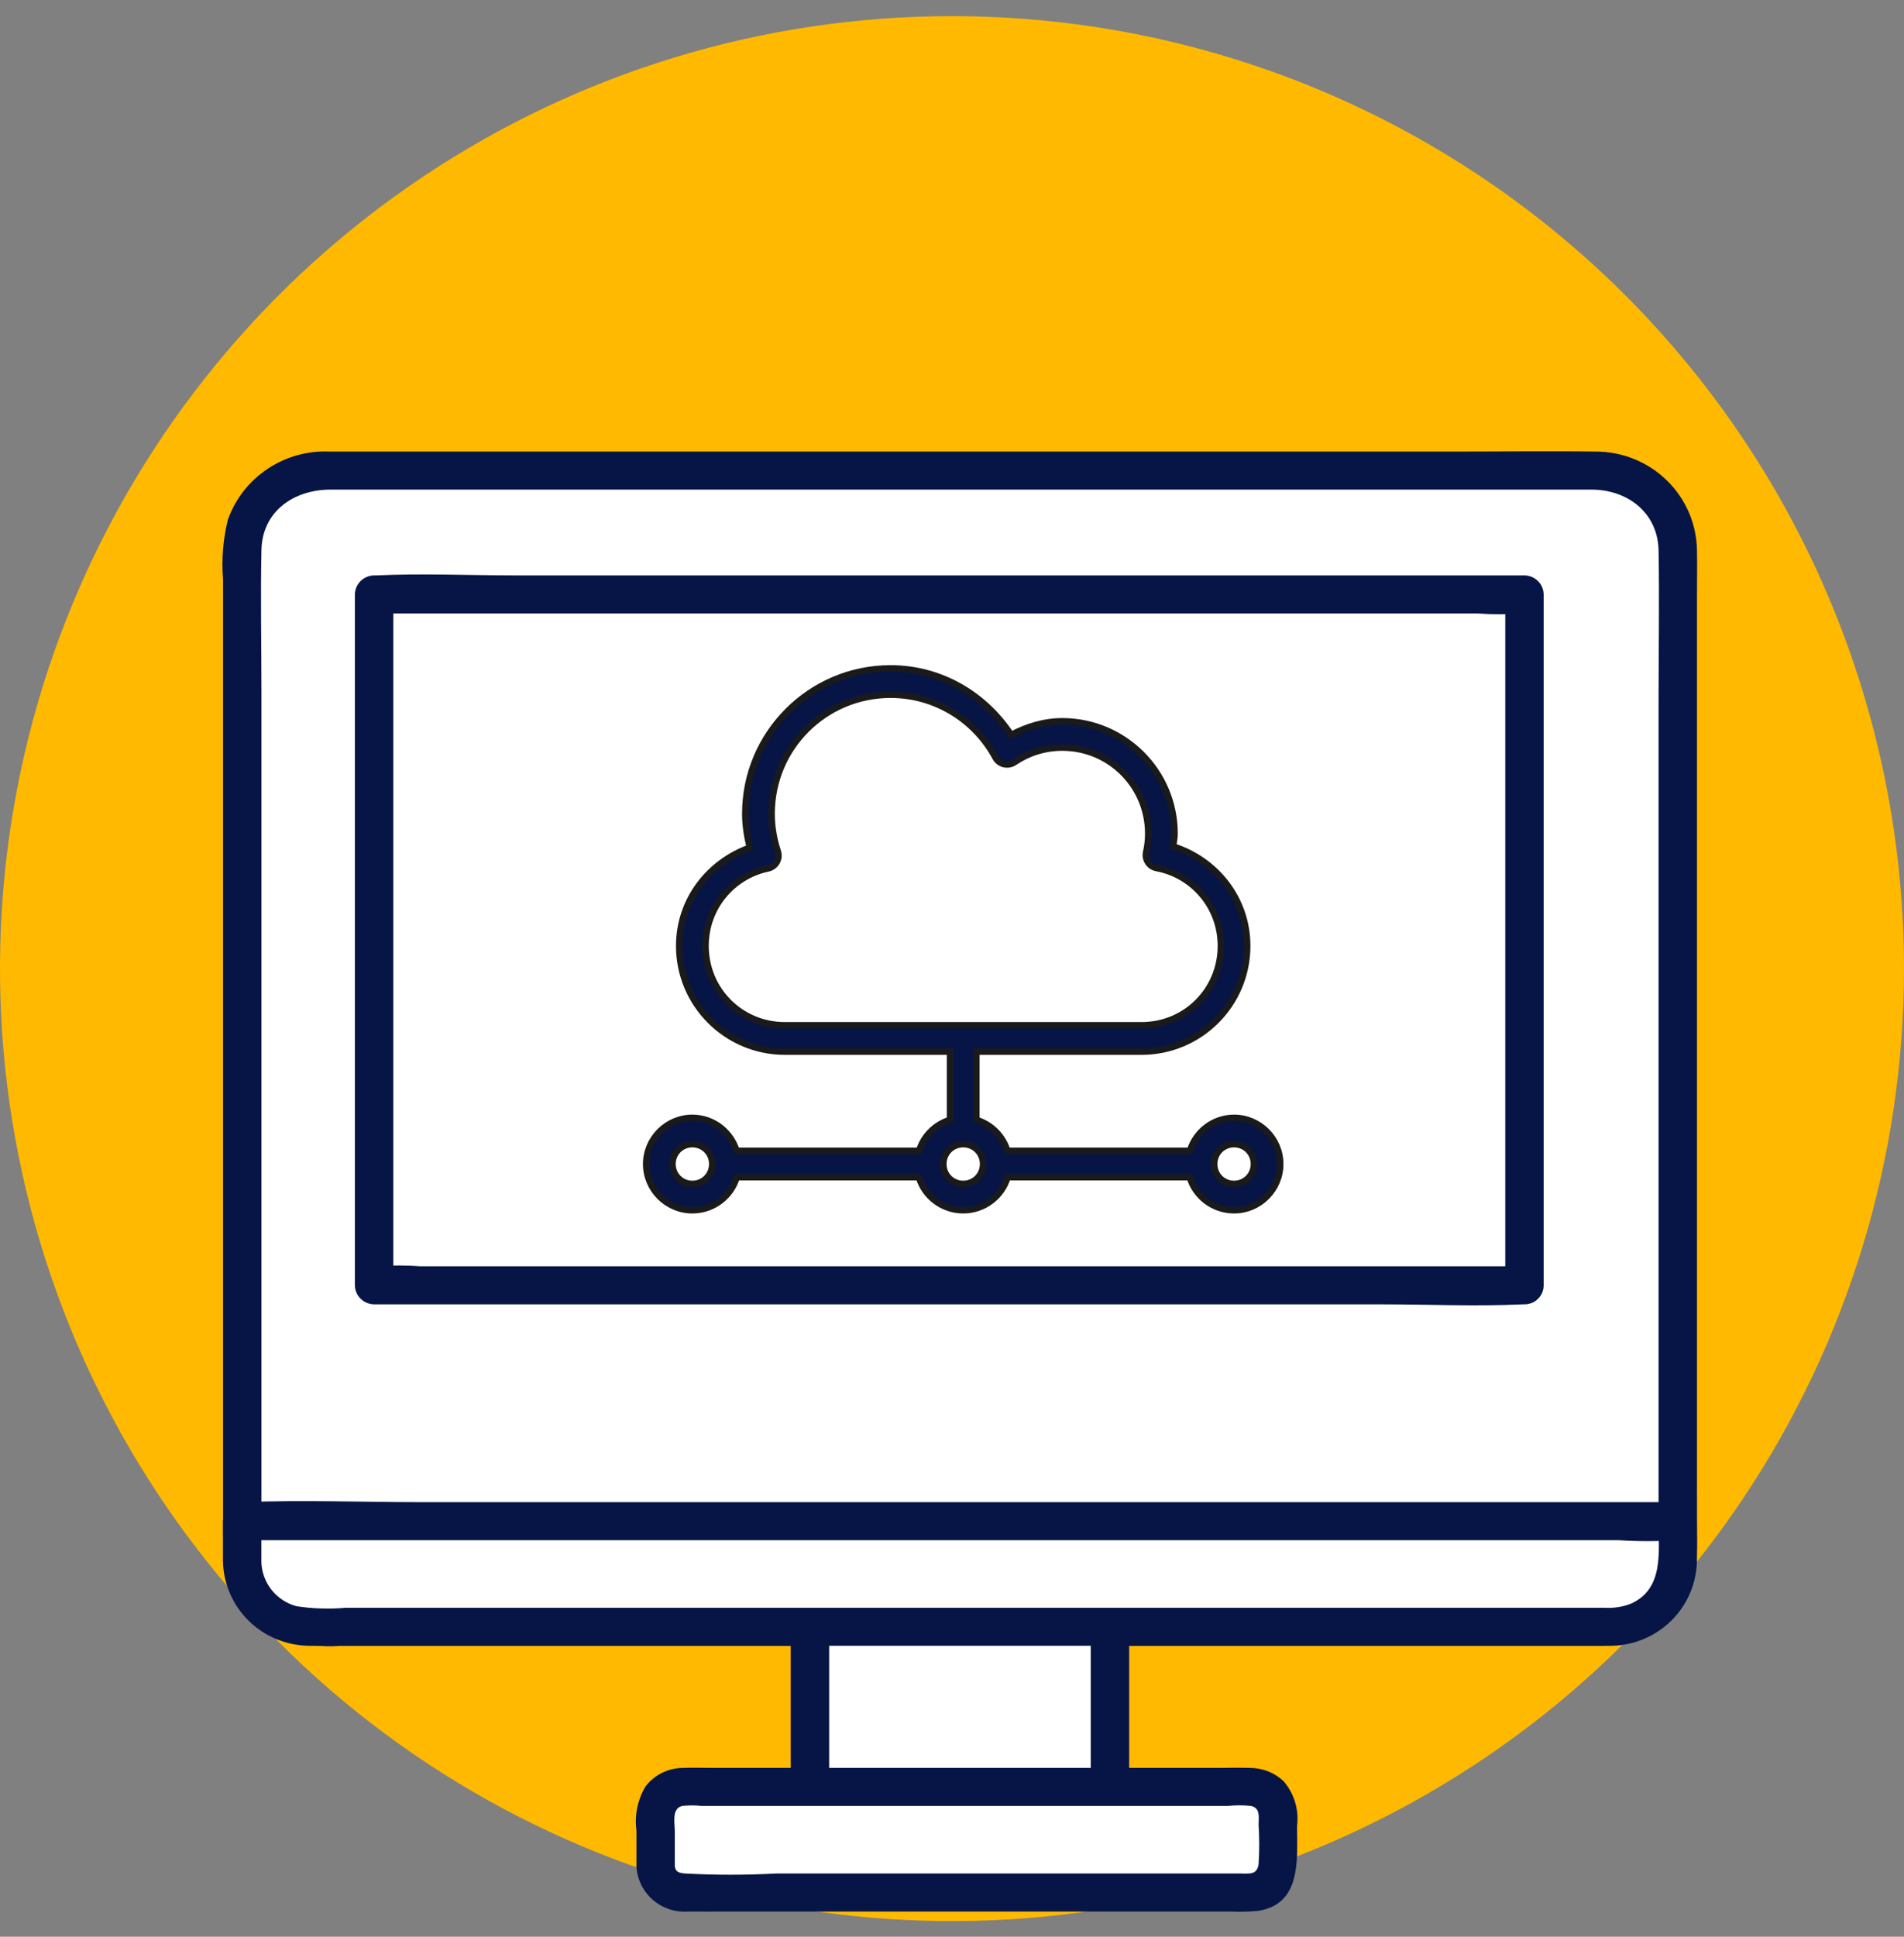 <svg width="60" height="61" viewBox="0 0 60 61" fill="none" xmlns="http://www.w3.org/2000/svg">
    <rect x="0" y="0" width="60" height="61" fill="#808080" stroke="none"/>
    <path d="M60 30.508C60 36.441 58.241 42.241 54.944 47.175C51.648 52.108 46.962 55.954 41.48 58.224C35.999 60.495 29.967 61.089 24.147 59.931C18.328 58.774 12.982 55.917 8.787 51.721C4.591 47.525 1.734 42.18 0.576 36.361C-0.581 30.541 0.013 24.509 2.284 19.027C4.554 13.546 8.399 8.86 13.333 5.564C18.266 2.267 24.067 0.508 30 0.508C37.956 0.508 45.587 3.669 51.213 9.295C56.839 14.921 60 22.551 60 30.508Z" fill="#FFB900"/>
    <path d="M50.345 51.238H10.154C9.485 51.236 8.845 50.972 8.372 50.504C7.899 50.036 7.633 49.402 7.631 48.74V17.32C7.633 16.658 7.899 16.024 8.372 15.556C8.845 15.088 9.485 14.824 10.154 14.822H50.345C51.014 14.824 51.655 15.088 52.127 15.556C52.6 16.024 52.867 16.658 52.869 17.32V48.74C52.867 49.402 52.6 50.036 52.127 50.504C51.655 50.972 51.014 51.236 50.345 51.238Z" fill="white"/>
    <path d="M50.346 50.639H11.014C10.624 50.662 10.232 50.654 9.843 50.615C9.395 50.535 8.99 50.303 8.697 49.958C8.404 49.613 8.242 49.178 8.239 48.727C8.236 48.585 8.239 48.443 8.239 48.301V21.752C8.239 20.276 8.207 18.795 8.239 17.323C8.265 16.096 9.271 15.421 10.412 15.421H48.452C49.021 15.421 49.59 15.421 50.159 15.421C51.292 15.424 52.244 16.152 52.266 17.339C52.294 18.907 52.266 20.477 52.266 22.045V48.4C52.266 48.513 52.268 48.626 52.266 48.739C52.258 49.24 52.054 49.719 51.696 50.074C51.338 50.429 50.854 50.632 50.348 50.64C49.57 50.661 49.567 51.86 50.348 51.838C50.77 51.829 51.186 51.737 51.572 51.568C51.959 51.399 52.307 51.156 52.598 50.852C52.889 50.549 53.116 50.192 53.267 49.802C53.418 49.411 53.489 48.995 53.476 48.577C53.479 47.913 53.476 47.25 53.476 46.587V18.804C53.476 18.314 53.486 17.824 53.476 17.335C53.465 16.505 53.124 15.714 52.527 15.132C51.931 14.549 51.126 14.223 50.288 14.223C48.798 14.201 47.305 14.223 45.815 14.223H10.396C9.697 14.19 9.007 14.382 8.427 14.77C7.848 15.157 7.41 15.72 7.18 16.373C7.029 16.986 6.978 17.618 7.029 18.247V48.301C7.029 49.494 7.367 50.59 8.418 51.309C9.111 51.721 9.918 51.906 10.724 51.837H50.349C50.509 51.837 50.663 51.774 50.777 51.661C50.89 51.549 50.954 51.397 50.954 51.238C50.954 51.079 50.89 50.926 50.777 50.814C50.663 50.702 50.509 50.639 50.349 50.639" fill="#071546"/>
    <path d="M34.977 49.575H25.523V56.981H34.977V49.575Z" fill="white"/>
    <path d="M34.977 56.383H25.523L26.129 56.982V49.576L25.523 50.175H34.977L34.372 49.576V56.982C34.372 57.141 34.436 57.293 34.549 57.406C34.663 57.518 34.817 57.581 34.977 57.581C35.138 57.581 35.292 57.518 35.405 57.406C35.519 57.293 35.583 57.141 35.583 56.982V49.576C35.58 49.418 35.516 49.267 35.403 49.155C35.29 49.043 35.137 48.979 34.977 48.977H25.523C25.363 48.979 25.211 49.043 25.098 49.155C24.985 49.267 24.92 49.418 24.918 49.576V56.982C24.92 57.14 24.985 57.291 25.098 57.403C25.211 57.515 25.363 57.579 25.523 57.581H34.977C35.138 57.581 35.292 57.518 35.405 57.406C35.519 57.293 35.583 57.141 35.583 56.982C35.583 56.823 35.519 56.67 35.405 56.558C35.292 56.446 35.138 56.383 34.977 56.383Z" fill="#071546"/>
    <path d="M7.631 49.169V47.912H52.869V49.169C52.869 49.718 52.649 50.244 52.257 50.632C51.865 51.02 51.334 51.238 50.78 51.238H9.72C9.166 51.238 8.635 51.02 8.243 50.632C7.851 50.244 7.631 49.718 7.631 49.169Z" fill="white"/>
    <path d="M8.237 49.169V47.912L7.632 48.511H51.018C51.61 48.549 52.203 48.549 52.794 48.511C52.819 48.51 52.844 48.51 52.869 48.511L52.264 47.912C52.264 48.855 52.45 50.054 51.376 50.518C51.111 50.616 50.828 50.657 50.546 50.638H10.903C10.384 50.684 9.862 50.668 9.347 50.591C9.03 50.507 8.751 50.322 8.55 50.065C8.35 49.808 8.239 49.493 8.236 49.169C8.211 48.399 7 48.396 7.026 49.169C7.039 49.873 7.327 50.544 7.83 51.042C8.333 51.54 9.012 51.824 9.723 51.836C9.866 51.84 10.011 51.836 10.154 51.836H50.413C50.534 51.836 50.657 51.84 50.78 51.836C51.497 51.824 52.181 51.533 52.684 51.027C53.188 50.521 53.472 49.84 53.474 49.13C53.485 48.725 53.474 48.318 53.474 47.912C53.472 47.753 53.407 47.602 53.294 47.49C53.181 47.379 53.029 47.315 52.869 47.312H13.198C11.373 47.312 9.53 47.238 7.707 47.312C7.682 47.312 7.656 47.312 7.631 47.312C7.471 47.315 7.319 47.379 7.206 47.49C7.093 47.602 7.028 47.753 7.026 47.912V49.169C7.026 49.328 7.09 49.48 7.203 49.593C7.317 49.705 7.471 49.768 7.631 49.768C7.792 49.768 7.946 49.705 8.059 49.593C8.173 49.48 8.236 49.328 8.236 49.169" fill="#071546"/>
    <path d="M48.04 39.884H13.265C12.795 39.849 12.322 39.849 11.852 39.884C11.832 39.885 11.811 39.885 11.79 39.884L12.395 40.483V18.722L11.79 19.322H46.566C47.036 19.356 47.508 19.356 47.978 19.322C47.999 19.32 48.019 19.32 48.04 19.322L47.435 18.722V40.483C47.435 40.642 47.498 40.794 47.612 40.907C47.726 41.019 47.88 41.082 48.04 41.082C48.201 41.082 48.355 41.019 48.468 40.907C48.582 40.794 48.645 40.642 48.645 40.483V18.722C48.643 18.564 48.579 18.413 48.466 18.301C48.353 18.189 48.2 18.125 48.04 18.123H16.275C14.806 18.123 13.319 18.055 11.851 18.123C11.831 18.123 11.811 18.123 11.789 18.123C11.629 18.125 11.476 18.189 11.363 18.301C11.25 18.413 11.186 18.564 11.184 18.722V40.483C11.186 40.641 11.25 40.792 11.363 40.904C11.476 41.016 11.629 41.08 11.789 41.082H43.554C45.023 41.082 46.51 41.15 47.978 41.082C47.998 41.082 48.018 41.082 48.04 41.082C48.201 41.082 48.355 41.019 48.468 40.907C48.582 40.794 48.645 40.642 48.645 40.483C48.645 40.324 48.582 40.172 48.468 40.059C48.355 39.947 48.201 39.884 48.04 39.884Z" fill="#071546"/>
    <path d="M15.426 21.309C15.426 21.461 15.38 21.61 15.295 21.736C15.209 21.863 15.088 21.962 14.946 22.02C14.804 22.078 14.647 22.093 14.497 22.064C14.346 22.034 14.207 21.961 14.099 21.853C13.99 21.745 13.916 21.608 13.886 21.459C13.856 21.31 13.871 21.155 13.93 21.015C13.989 20.874 14.089 20.754 14.216 20.669C14.344 20.585 14.495 20.54 14.648 20.54C14.854 20.54 15.052 20.621 15.198 20.765C15.344 20.909 15.426 21.105 15.426 21.309Z" fill="white"/>
    <path d="M18.812 21.309C18.812 21.461 18.767 21.61 18.681 21.736C18.596 21.863 18.474 21.962 18.332 22.02C18.191 22.078 18.034 22.093 17.883 22.064C17.733 22.034 17.594 21.961 17.485 21.853C17.377 21.745 17.303 21.608 17.273 21.459C17.243 21.31 17.258 21.155 17.317 21.015C17.376 20.874 17.475 20.754 17.603 20.669C17.731 20.585 17.881 20.54 18.035 20.54C18.137 20.54 18.238 20.559 18.332 20.598C18.427 20.637 18.512 20.694 18.585 20.765C18.657 20.836 18.714 20.921 18.753 21.015C18.792 21.108 18.812 21.208 18.812 21.309Z" fill="white"/>
    <path d="M22.201 21.309C22.201 21.461 22.155 21.61 22.07 21.736C21.985 21.863 21.863 21.962 21.721 22.02C21.579 22.078 21.423 22.093 21.272 22.064C21.121 22.034 20.983 21.961 20.874 21.853C20.765 21.745 20.691 21.608 20.661 21.459C20.631 21.31 20.647 21.155 20.706 21.015C20.765 20.874 20.864 20.754 20.992 20.669C21.12 20.585 21.27 20.54 21.424 20.54C21.526 20.54 21.627 20.559 21.721 20.598C21.816 20.637 21.901 20.694 21.973 20.765C22.046 20.836 22.103 20.921 22.142 21.015C22.181 21.108 22.201 21.208 22.201 21.309Z" fill="white"/>
    <path fill-rule="evenodd" clip-rule="evenodd" d="M35.225 34.395H24.604C24.358 34.395 24.122 34.299 23.948 34.126C23.774 33.954 23.676 33.72 23.676 33.477V30.383C23.676 30.139 23.774 29.905 23.948 29.733C24.122 29.561 24.358 29.464 24.604 29.464H35.225C35.471 29.464 35.707 29.561 35.881 29.733C36.056 29.905 36.153 30.139 36.153 30.383V33.476C36.153 33.719 36.056 33.953 35.881 34.126C35.707 34.298 35.471 34.395 35.225 34.395" fill="white"/>
    <path d="M20.861 58.775V57.111C20.861 56.891 20.95 56.679 21.107 56.524C21.265 56.368 21.478 56.28 21.701 56.28H39.628C39.85 56.28 40.064 56.368 40.221 56.524C40.379 56.68 40.467 56.891 40.467 57.111V58.775C40.467 58.996 40.379 59.207 40.221 59.363C40.064 59.519 39.85 59.606 39.628 59.606H21.701C21.478 59.606 21.265 59.519 21.107 59.363C20.95 59.207 20.861 58.996 20.861 58.775Z" fill="white"/>
    <path d="M21.265 58.775V57.697C21.265 57.42 21.156 56.962 21.5 56.879C21.702 56.858 21.906 56.858 22.108 56.879H38.694C38.935 56.855 39.178 56.855 39.42 56.879C39.724 56.948 39.662 57.222 39.662 57.471C39.688 57.884 39.688 58.297 39.662 58.71C39.616 59.069 39.351 59.008 39.067 59.008H24.474C23.511 59.059 22.545 59.059 21.582 59.008C21.43 58.991 21.284 58.978 21.267 58.776C21.205 58.013 19.993 58.006 20.056 58.776C20.066 58.977 20.116 59.174 20.203 59.355C20.291 59.536 20.414 59.699 20.566 59.832C20.718 59.965 20.895 60.067 21.088 60.131C21.28 60.196 21.484 60.221 21.686 60.206C22.125 60.21 22.563 60.206 23.002 60.206H38.8C39.082 60.22 39.364 60.213 39.645 60.185C41.028 59.976 40.873 58.543 40.873 57.514C40.905 57.263 40.885 57.007 40.812 56.763C40.739 56.52 40.615 56.294 40.45 56.101C40.161 55.83 39.778 55.68 39.381 55.682C39.044 55.67 38.704 55.682 38.367 55.682H22.486C22.168 55.682 21.846 55.669 21.527 55.682C21.299 55.682 21.074 55.735 20.87 55.834C20.665 55.934 20.487 56.079 20.348 56.258C20.094 56.676 19.991 57.167 20.056 57.651L20.056 58.776C20.056 58.935 20.12 59.087 20.233 59.2C20.347 59.312 20.501 59.375 20.661 59.375C20.822 59.375 20.976 59.312 21.089 59.2C21.203 59.087 21.267 58.935 21.267 58.776" fill="#071546"/>
    <path d="M28.064 21.05C25.539 21.05 23.484 23.106 23.484 25.63C23.484 26.001 23.543 26.353 23.627 26.697C22.34 27.158 21.402 28.35 21.402 29.793C21.402 31.631 22.895 33.124 24.733 33.124H29.937V35.271C29.471 35.412 29.103 35.781 28.961 36.246H23.211C23.029 35.648 22.473 35.206 21.819 35.206C21.019 35.206 20.361 35.863 20.361 36.663C20.361 37.463 21.019 38.12 21.819 38.12C22.475 38.12 23.038 37.681 23.217 37.079H28.955C29.134 37.681 29.697 38.12 30.353 38.12C31.01 38.12 31.573 37.681 31.752 37.079H37.49C37.669 37.681 38.231 38.12 38.888 38.12C39.688 38.12 40.345 37.463 40.345 36.663C40.345 35.863 39.688 35.206 38.888 35.206C38.234 35.206 37.678 35.648 37.496 36.246H31.745C31.604 35.781 31.235 35.412 30.77 35.271V33.124H35.974C37.812 33.124 39.304 31.631 39.304 29.793C39.304 28.308 38.316 27.085 36.969 26.658C36.986 26.524 37.015 26.395 37.015 26.255C37.015 24.305 35.425 22.716 33.476 22.716C32.889 22.716 32.35 22.891 31.863 23.145C31.044 21.898 29.664 21.05 28.064 21.05ZM28.064 21.883C29.496 21.883 30.736 22.684 31.368 23.86C31.396 23.912 31.433 23.957 31.479 23.992C31.525 24.028 31.578 24.054 31.634 24.068C31.691 24.082 31.749 24.084 31.807 24.074C31.864 24.064 31.918 24.043 31.967 24.01C32.399 23.718 32.914 23.548 33.476 23.548C34.975 23.548 36.182 24.755 36.182 26.255C36.182 26.451 36.16 26.646 36.117 26.84C36.105 26.894 36.103 26.951 36.113 27.005C36.123 27.06 36.143 27.112 36.174 27.159C36.204 27.206 36.243 27.246 36.29 27.277C36.336 27.308 36.388 27.33 36.442 27.341C37.602 27.558 38.472 28.562 38.472 29.793C38.472 31.184 37.365 32.291 35.974 32.291H24.733C23.342 32.291 22.235 31.184 22.235 29.793C22.235 28.584 23.071 27.595 24.199 27.354C24.257 27.342 24.312 27.318 24.36 27.284C24.408 27.249 24.448 27.205 24.477 27.154C24.507 27.103 24.525 27.046 24.531 26.988C24.537 26.929 24.53 26.87 24.512 26.814C24.387 26.44 24.317 26.044 24.317 25.63C24.317 23.556 25.989 21.883 28.064 21.883ZM21.819 36.038C22.168 36.038 22.443 36.313 22.443 36.663C22.443 37.013 22.168 37.287 21.819 37.287C21.469 37.287 21.194 37.013 21.194 36.663C21.194 36.313 21.469 36.038 21.819 36.038ZM30.353 36.038C30.703 36.038 30.978 36.313 30.978 36.663C30.978 37.013 30.703 37.287 30.353 37.287C30.003 37.287 29.729 37.013 29.729 36.663C29.729 36.313 30.003 36.038 30.353 36.038ZM38.888 36.038C39.238 36.038 39.513 36.313 39.513 36.663C39.513 37.013 39.238 37.287 38.888 37.287C38.538 37.287 38.264 37.013 38.264 36.663C38.264 36.313 38.538 36.038 38.888 36.038Z" fill="#071546" stroke="#1A1A1A" stroke-width="0.2"/>
</svg>
